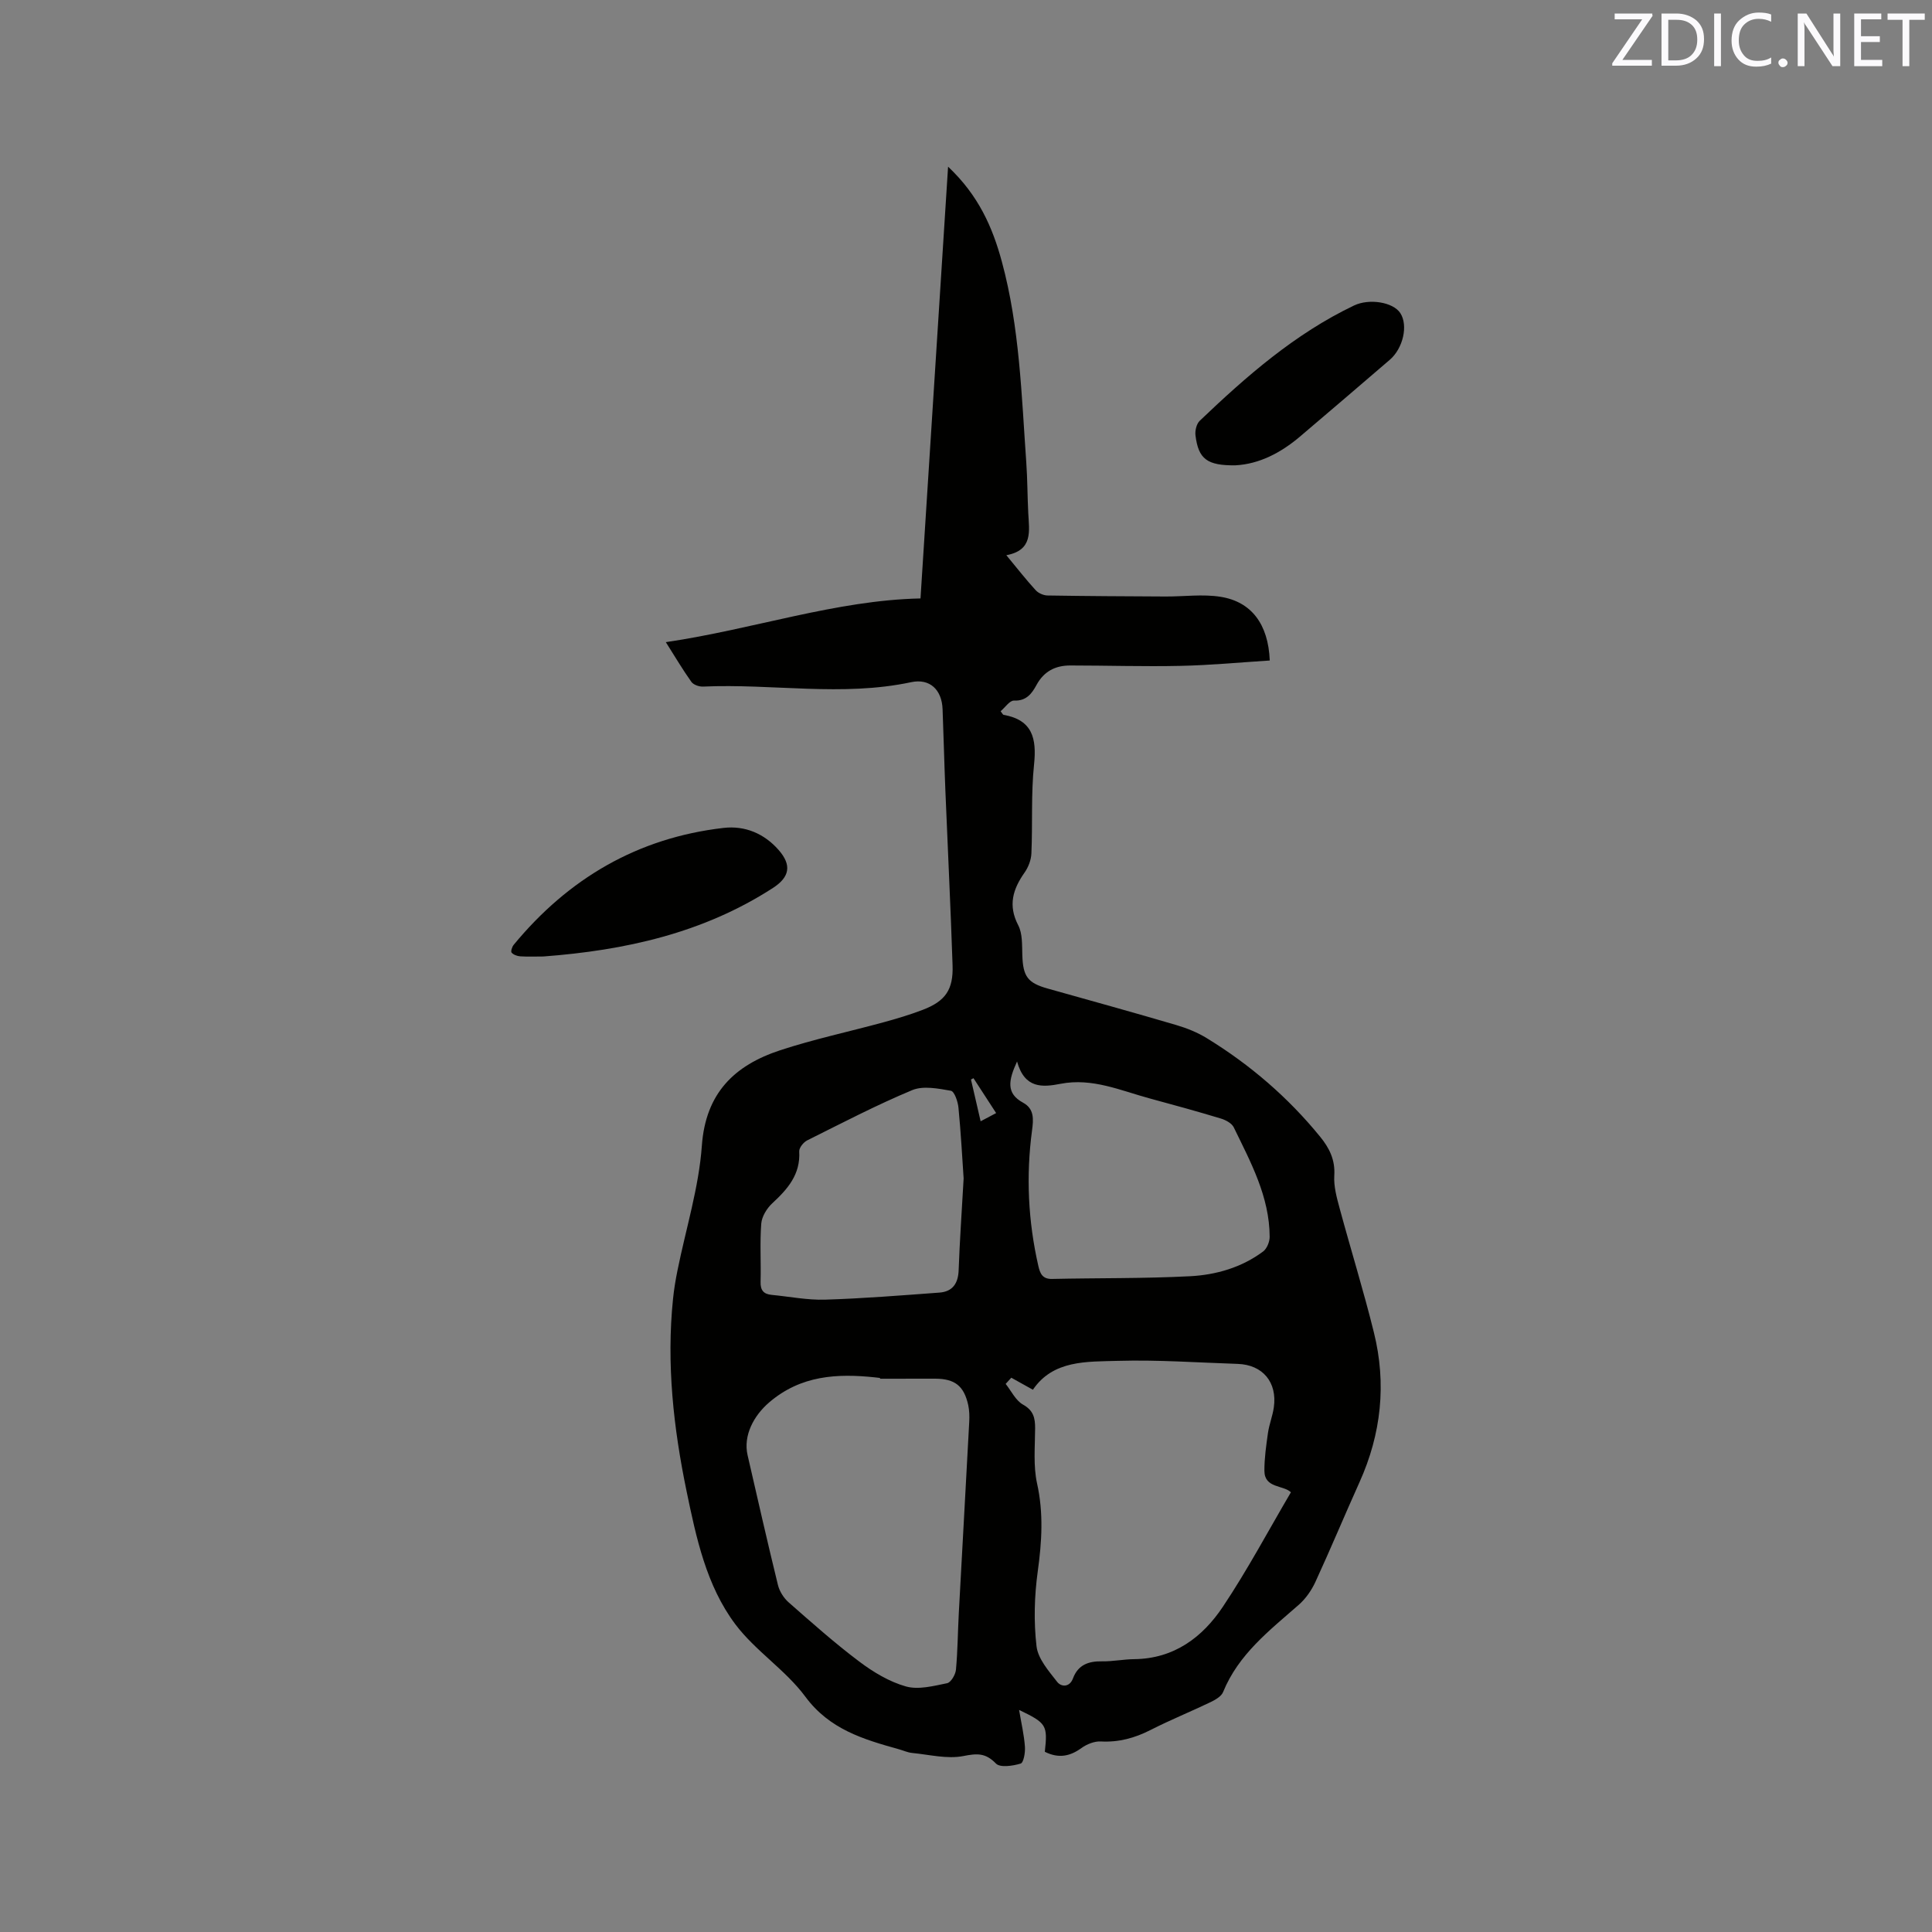 <svg enable-background="new 0 0 400 400" viewBox="0 0 400 400" xmlns="http://www.w3.org/2000/svg"><rect x="0" y="0" width="400" height="400" fill="#808080" stroke="none"/><path d="m216.32 362.69c.6-5.52.37-5.93-5.33-8.67.48 2.84 1.04 5.21 1.21 7.62.09 1.19-.27 3.31-.89 3.49-1.62.49-4.25.88-5.11-.01-2.15-2.21-3.87-2.12-6.75-1.55-3.37.66-7.06-.3-10.61-.64-.93-.09-1.83-.52-2.75-.77-7.33-2.05-14.34-4.1-19.36-10.89-4.1-5.54-10.36-9.48-14.5-15-6-8.01-8.08-17.88-10.08-27.52-2.71-13.11-4.19-26.37-2.81-39.8.2-1.99.53-3.98.93-5.94 1.73-8.6 4.42-17.12 5.04-25.79.78-10.94 6.78-16.66 16.17-19.76 7.01-2.31 14.28-3.85 21.42-5.8 2.75-.75 5.5-1.57 8.16-2.59 4.66-1.79 6.33-4.14 6.16-9.2-.4-12.07-1-24.14-1.49-36.21-.23-5.61-.36-11.23-.58-16.84-.15-4-2.62-6.41-6.51-5.58-14.32 3.05-28.73.26-43.08.91-.81.04-1.99-.37-2.42-.98-1.76-2.47-3.31-5.09-5.29-8.22 18.2-2.68 35.22-8.68 52.73-9.05 1.88-29.49 3.77-59.01 5.71-89.39 6.32 5.95 9.21 12.57 11.13 19.65 3.69 13.6 4.07 27.63 5.06 41.57.25 3.49.23 6.99.41 10.49.19 3.73 1.03 7.7-4.54 8.73 2.27 2.74 4.09 5.08 6.09 7.26.56.61 1.62 1.07 2.46 1.08 8.13.13 16.27.17 24.41.21 3.8.02 7.68-.53 11.39.06 6.37 1.01 9.89 5.64 10.19 13.19-6.13.39-12.3.98-18.47 1.11-7.61.17-15.22-.08-22.84-.08-3.06 0-5.44 1.19-6.99 4.05-.94 1.74-2.09 3.33-4.65 3.22-.89-.04-1.85 1.43-2.77 2.2.36.46.46.72.61.75 5.98 1.06 6.87 4.87 6.31 10.27-.64 6.09-.28 12.29-.55 18.43-.06 1.35-.63 2.85-1.42 3.96-2.42 3.45-3.45 6.78-1.31 10.9.91 1.74.78 4.1.85 6.18.14 4.44 1.1 5.77 5.29 6.94 8.87 2.49 17.74 4.94 26.57 7.54 2.21.65 4.43 1.54 6.38 2.75 8.92 5.47 16.77 12.22 23.4 20.35 1.92 2.35 3.16 4.8 2.95 8.07-.14 2.23.51 4.57 1.11 6.79 2.32 8.58 4.96 17.07 7.09 25.69 2.64 10.63 1.53 21.01-2.99 31.03-3.09 6.85-5.97 13.79-9.12 20.62-.81 1.76-2.03 3.5-3.47 4.76-6.05 5.3-12.46 10.22-15.64 18.04-.37.91-1.61 1.61-2.6 2.09-4.1 1.97-8.33 3.68-12.39 5.75-3.29 1.68-6.61 2.59-10.34 2.39-1.32-.07-2.9.57-4.01 1.37-2.34 1.7-4.7 2.2-7.57.77zm-6.94-77.45c-.39.43-.78.85-1.17 1.28 1.17 1.47 2.07 3.43 3.58 4.28 2.19 1.22 2.53 2.78 2.52 4.94-.02 3.8-.4 7.73.4 11.38 1.37 6.16.99 12.11.14 18.26-.7 5.08-.84 10.37-.25 15.45.3 2.61 2.53 5.14 4.28 7.39.82 1.05 2.56 1.18 3.27-.73 1.06-2.83 3.23-3.58 6.04-3.53 2.21.04 4.43-.43 6.65-.45 8.23-.09 14.12-4.52 18.35-10.86 5.08-7.6 9.4-15.73 14.08-23.69-1.57-1.52-5.47-.8-5.49-4.44-.01-2.62.37-5.25.74-7.86.26-1.77.95-3.48 1.21-5.26.75-5.22-2.3-8.85-7.48-9.02-8.26-.27-16.53-.87-24.78-.63-6.44.19-13.42-.21-17.62 5.98-1.61-.91-3.04-1.7-4.47-2.49zm-27.18.21c0-.05 0-.1 0-.16-.32-.04-.63-.08-.95-.11-7.94-.85-15.46-.44-22.01 5.18-3.16 2.71-5.4 6.83-4.46 10.92 2.06 8.96 4.09 17.93 6.28 26.86.32 1.32 1.2 2.72 2.23 3.62 4.77 4.19 9.53 8.43 14.6 12.24 2.9 2.19 6.23 4.19 9.67 5.16 2.59.73 5.72-.1 8.53-.67.79-.16 1.73-1.77 1.83-2.79.36-3.89.38-7.82.59-11.73.71-13.2 1.46-26.41 2.16-39.61.06-1.15.03-2.34-.21-3.46-.88-3.97-2.77-5.44-6.83-5.46-3.81 0-7.62.01-11.43.01zm28.37-65.68c-1.79 3.91-2.31 6.59 1.23 8.52 2.34 1.27 2.19 3.39 1.87 5.77-1.26 9.41-.81 18.78 1.31 28.05.35 1.52.82 2.73 2.85 2.68 9.52-.21 19.05-.07 28.55-.56 5.39-.28 10.67-1.8 15.13-5.12.79-.59 1.36-2 1.36-3.03-.03-8.33-3.93-15.46-7.43-22.67-.41-.85-1.67-1.53-2.68-1.83-4.86-1.47-9.75-2.82-14.65-4.14-6.07-1.64-11.96-4.33-18.53-3.05-3.76.73-7.44 1.03-9.01-4.62zm-11.06 24.21c-.28-4.11-.56-9.39-1.07-14.65-.12-1.26-.84-3.37-1.57-3.5-2.63-.46-5.72-1.08-8.01-.13-7.41 3.09-14.55 6.82-21.75 10.41-.76.38-1.68 1.53-1.64 2.28.28 4.77-2.4 7.8-5.59 10.75-1.12 1.04-2.15 2.73-2.27 4.19-.31 4-.03 8.05-.14 12.07-.05 1.76.65 2.53 2.29 2.69 3.69.35 7.38 1.1 11.05.99 7.9-.24 15.79-.88 23.67-1.46 2.75-.2 3.91-1.9 4-4.69.21-5.92.63-11.83 1.03-18.95zm6.73-13.53c-1.68-2.59-3.18-4.9-4.69-7.22-.17.09-.35.18-.52.27.65 2.8 1.29 5.61 2 8.65 1.23-.66 2.06-1.1 3.21-1.7z" fill="#010100"/><path d="m112.49 198.03c-1.59 0-3.18.07-4.76-.03-.64-.04-1.41-.32-1.81-.77-.21-.24.09-1.2.44-1.62 11.32-13.73 25.66-22.15 43.45-24.2 4.42-.51 8.39 1.16 11.37 4.54 2.79 3.16 2.32 5.64-1.15 7.89-14.47 9.36-30.64 12.92-47.54 14.19z" fill="#010100"/><path d="m255.79 96.34c-5.86.07-7.68-1.29-8.28-6.22-.12-.97.22-2.37.88-3 9.68-9.24 19.72-18.03 31.95-23.87 3.13-1.5 8.08-.71 9.57 1.56 1.67 2.54.6 7.31-2.18 9.69-6.2 5.31-12.38 10.64-18.62 15.92-3.96 3.35-8.42 5.66-13.32 5.92z" fill="#010100"/><g fill="#fbfafc"><path d="m342.2 3.2-6.3 9.2h6.1v1.2h-8.2v-.5l6.2-9.1h-5.7v-1.2h7.8v.4z"/><path d="m344 13.7v-10.9h3.1c1.6 0 3 .5 4.1 1.4 1.1 1 1.6 2.2 1.6 3.9s-.5 3-1.6 4-2.5 1.5-4.2 1.5h-3zm1.4-9.6v8.4h1.6c1.4 0 2.5-.4 3.2-1.1.8-.8 1.2-1.8 1.2-3.2s-.4-2.4-1.2-3.1-1.8-1-3.1-1z"/><path d="m356.3 2.8v10.9h-1.4v-10.9z"/><path d="m366.6 13.2c-.8.4-1.8.6-3 .6-1.6 0-2.8-.5-3.7-1.5s-1.4-2.3-1.4-3.9c0-1.7.5-3.2 1.6-4.2s2.4-1.6 4-1.6c1 0 1.9.1 2.6.4v1.5c-.8-.4-1.6-.6-2.6-.6-1.2 0-2.2.4-3 1.2s-1.1 1.9-1.1 3.3c0 1.3.4 2.3 1.1 3.1s1.6 1.1 2.8 1.1c1.1 0 2-.2 2.8-.7v1.3z"/><path d="m368.2 13c0-.3.1-.5.3-.6.2-.2.4-.3.6-.3.3 0 .5.1.7.3s.3.4.3.6-.1.5-.3.6c-.2.2-.4.3-.7.3s-.5-.1-.6-.3c-.2-.2-.3-.4-.3-.6z"/><path d="m381.1 13.7h-1.7l-5.5-8.4c-.2-.2-.3-.5-.4-.7 0 .2.1.8.1 1.5v7.6h-1.4v-10.9h1.8l5.3 8.3c.3.4.4.6.4.8 0-.3-.1-.8-.1-1.6v-7.5h1.4v10.9z"/><path d="m389.7 13.7h-5.8v-10.9h5.6v1.2h-4.2v3.5h3.9v1.2h-3.9v3.7h4.4z"/><path d="m398.4 4.1h-3.1v9.6h-1.4v-9.6h-3.1v-1.3h7.7v1.3z"/></g></svg>